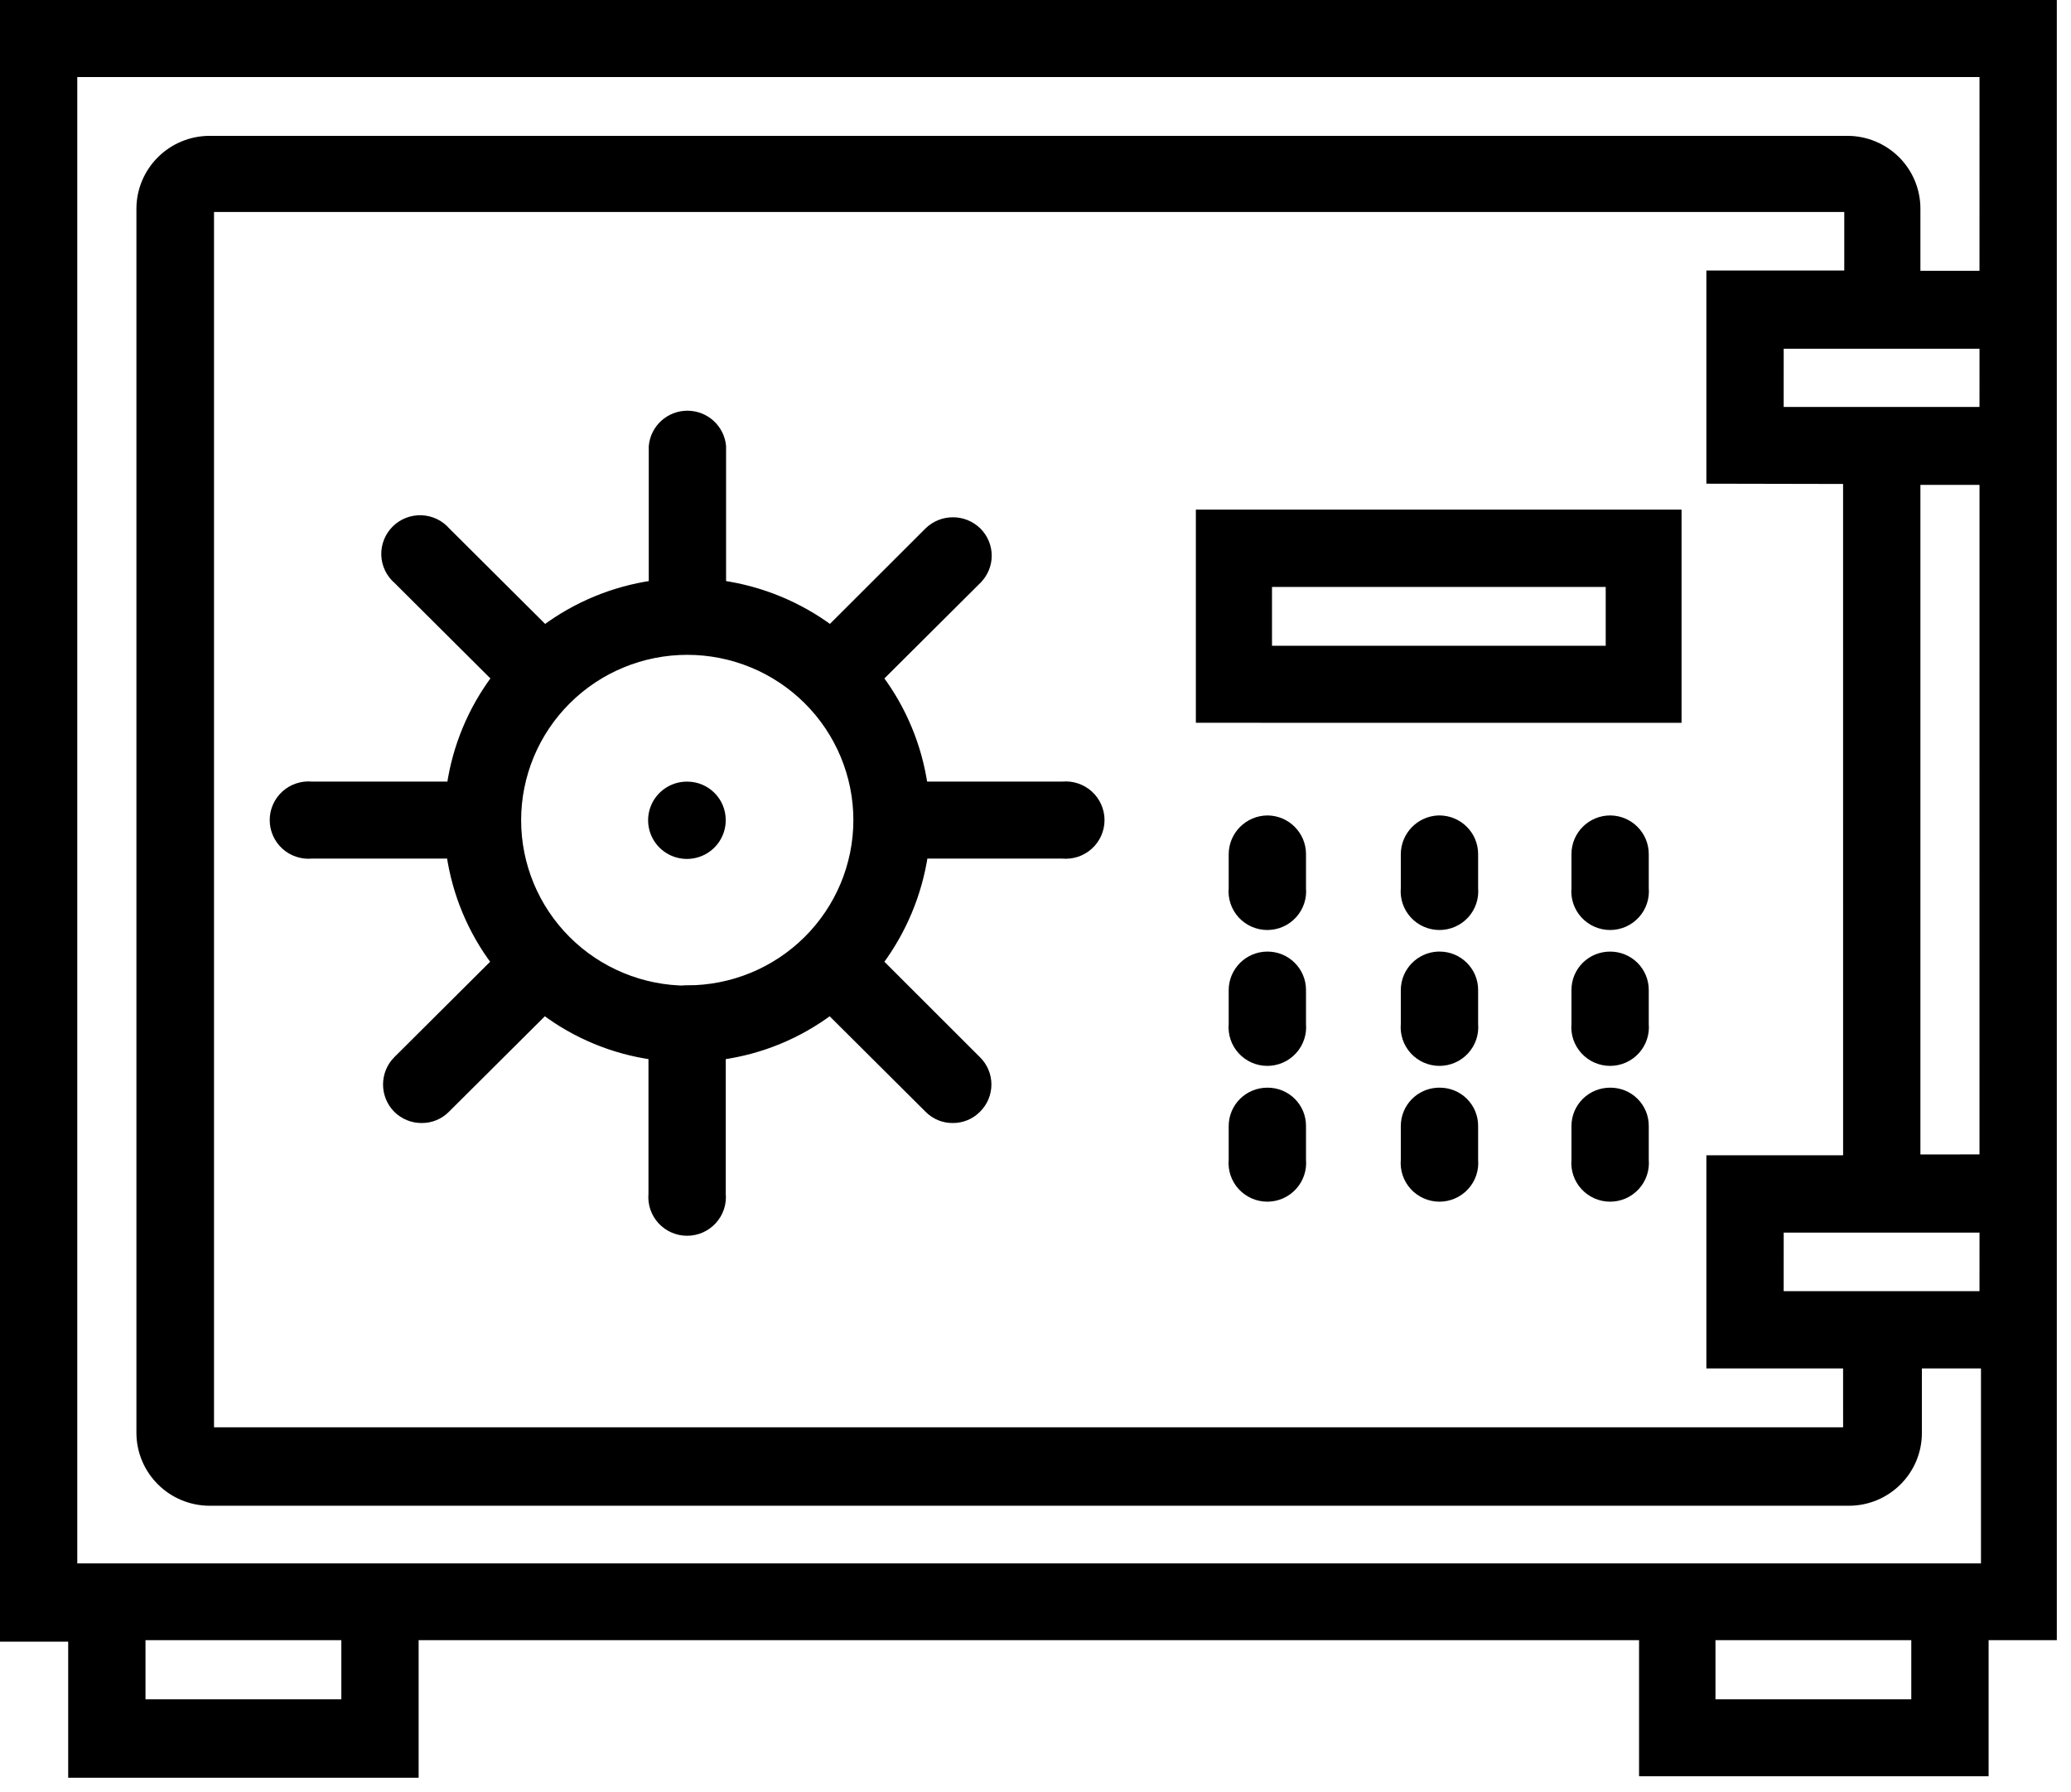 <svg width="89" height="77" viewBox="0 0 89 77" fill="none" xmlns="http://www.w3.org/2000/svg">
<path d="M0.195 0.196V70.346H3.126V76.195H17.795V70.282H70.633V76.132H85.264V70.282H88.195V0.195L0.195 0.196ZM14.864 73.215H6.057V70.284H14.864V73.215ZM82.332 73.215H73.526V70.284H82.332V73.215ZM85.263 55.677H76.457L76.458 52.771H85.264L85.263 55.677ZM79.401 20.601L79.402 49.839H73.526V58.607H79.401L79.402 61.527H9.002V8.914H79.452V11.82H73.526V20.589L79.401 20.601ZM85.263 49.801L82.333 49.803V20.639H85.264L85.263 49.801ZM85.263 17.682H76.457L76.458 14.789H85.264L85.263 17.682ZM85.263 11.832H82.333V8.964C82.333 8.186 82.023 7.441 81.471 6.891C80.919 6.342 80.17 6.033 79.389 6.033H9.002C7.379 6.04 6.065 7.348 6.058 8.964V61.577V61.576C6.065 63.192 7.379 64.5 9.002 64.507H79.452C81.078 64.507 82.396 63.195 82.396 61.576V58.607H85.327V67.376H3.125V3.115H85.264L85.263 11.832Z" fill="black" stroke="black" stroke-width="0.391"/>
<path d="M30.992 35.235C30.997 35.83 30.64 36.369 30.089 36.599C29.538 36.829 28.902 36.705 28.479 36.284C28.057 35.863 27.931 35.229 28.162 34.681C28.393 34.132 28.935 33.777 29.533 33.782C30.338 33.782 30.992 34.433 30.992 35.235Z" fill="black" stroke="black" stroke-width="0.391"/>
<path d="M45.662 33.78H39.674C39.433 32.095 38.772 30.498 37.75 29.133L41.989 24.912V24.911C42.267 24.638 42.423 24.266 42.423 23.878C42.423 23.489 42.267 23.117 41.989 22.844C41.413 22.283 40.491 22.283 39.913 22.844L35.686 27.065L35.687 27.066C34.313 26.044 32.704 25.38 31.007 25.137V19.174C30.936 18.42 30.301 17.844 29.541 17.844C28.781 17.844 28.146 18.42 28.076 19.174V25.137C26.381 25.38 24.777 26.044 23.408 27.066L19.168 22.844C18.901 22.535 18.517 22.351 18.108 22.336C17.698 22.321 17.301 22.476 17.012 22.765C16.723 23.052 16.567 23.447 16.581 23.855C16.597 24.263 16.782 24.646 17.093 24.911L21.332 29.133C20.305 30.496 19.639 32.094 19.394 33.78H13.394C12.982 33.742 12.572 33.879 12.266 34.156C11.961 34.434 11.786 34.827 11.786 35.239C11.786 35.652 11.961 36.045 12.266 36.323C12.572 36.601 12.982 36.737 13.394 36.699H19.382C19.625 38.386 20.291 39.985 21.32 41.346L17.081 45.568H17.079C16.516 46.143 16.516 47.06 17.079 47.634C17.357 47.91 17.733 48.064 18.124 48.061C18.511 48.064 18.884 47.91 19.155 47.634L23.395 43.413H23.395C24.761 44.441 26.367 45.105 28.063 45.342V51.305C28.025 51.715 28.161 52.123 28.44 52.427C28.719 52.732 29.114 52.906 29.528 52.906C29.942 52.906 30.337 52.732 30.616 52.427C30.894 52.123 31.032 51.715 30.994 51.305V45.342C32.693 45.107 34.304 44.443 35.674 43.413L39.913 47.634C40.184 47.911 40.557 48.065 40.945 48.061C41.333 48.064 41.705 47.91 41.976 47.634C42.254 47.361 42.41 46.989 42.41 46.601C42.41 46.214 42.254 45.84 41.976 45.568L37.75 41.346C38.771 39.98 39.436 38.383 39.687 36.699H45.662C46.075 36.737 46.485 36.601 46.79 36.323C47.096 36.045 47.271 35.652 47.271 35.239C47.271 34.828 47.096 34.434 46.79 34.156C46.485 33.879 46.075 33.742 45.662 33.78ZM29.534 42.549H29.535C27.59 42.549 25.724 41.78 24.348 40.41C22.973 39.041 22.2 37.183 22.2 35.246C22.2 33.309 22.973 31.451 24.348 30.082C25.723 28.712 27.589 27.943 29.535 27.943C31.48 27.943 33.346 28.712 34.721 30.082C36.096 31.451 36.869 33.309 36.869 35.246C36.866 37.181 36.091 39.035 34.716 40.401C33.341 41.769 31.478 42.536 29.535 42.536L29.534 42.549Z" fill="black" stroke="black" stroke-width="0.391"/>
<path d="M54.47 35.235C53.659 35.242 53.005 35.893 52.998 36.7V38.166C52.959 38.577 53.096 38.984 53.375 39.289C53.654 39.594 54.049 39.767 54.463 39.767C54.877 39.767 55.271 39.594 55.55 39.289C55.829 38.984 55.967 38.577 55.929 38.166V36.7C55.929 35.896 55.277 35.242 54.47 35.235Z" fill="black" stroke="black" stroke-width="0.391"/>
<path d="M61.803 35.235C61.018 35.275 60.4 35.918 60.394 36.7V38.166C60.356 38.577 60.493 38.984 60.772 39.289C61.051 39.594 61.446 39.767 61.86 39.767C62.274 39.767 62.669 39.594 62.948 39.289C63.227 38.984 63.364 38.577 63.326 38.166V36.7C63.326 35.896 62.675 35.242 61.866 35.235H61.803Z" fill="black" stroke="black" stroke-width="0.391"/>
<path d="M69.2 35.235C68.387 35.235 67.728 35.891 67.728 36.7V38.166C67.689 38.577 67.827 38.984 68.106 39.289C68.385 39.594 68.78 39.767 69.193 39.767C69.608 39.767 70.002 39.594 70.281 39.289C70.56 38.984 70.697 38.577 70.659 38.166V36.7C70.659 35.896 70.008 35.242 69.2 35.235Z" fill="black" stroke="black" stroke-width="0.391"/>
<path d="M54.47 41.085C53.661 41.085 53.005 41.734 52.998 42.538V44.004C52.959 44.415 53.096 44.822 53.375 45.127C53.654 45.432 54.049 45.606 54.463 45.606C54.877 45.606 55.271 45.432 55.55 45.127C55.829 44.822 55.967 44.415 55.929 44.004V42.538C55.929 41.736 55.275 41.085 54.47 41.085Z" fill="black" stroke="black" stroke-width="0.391"/>
<path d="M61.803 41.085C61.02 41.118 60.401 41.758 60.394 42.538V44.004C60.356 44.415 60.493 44.822 60.772 45.127C61.051 45.432 61.446 45.606 61.86 45.606C62.274 45.606 62.669 45.432 62.948 45.127C63.227 44.822 63.364 44.415 63.326 44.004V42.538C63.326 41.736 62.672 41.085 61.866 41.085H61.803Z" fill="black" stroke="black" stroke-width="0.391"/>
<path d="M69.2 41.086C68.811 41.083 68.436 41.234 68.159 41.507C67.883 41.78 67.728 42.151 67.728 42.538V44.004C67.689 44.415 67.827 44.822 68.106 45.127C68.385 45.432 68.78 45.606 69.193 45.606C69.608 45.606 70.002 45.432 70.281 45.127C70.56 44.822 70.697 44.415 70.659 44.004V42.538C70.659 42.153 70.505 41.784 70.232 41.511C69.958 41.239 69.586 41.086 69.2 41.086Z" fill="black" stroke="black" stroke-width="0.391"/>
<path d="M54.47 46.933C54.081 46.931 53.706 47.082 53.429 47.355C53.153 47.628 52.998 47.999 52.998 48.386V49.839C52.959 50.25 53.096 50.658 53.375 50.962C53.654 51.267 54.049 51.441 54.463 51.441C54.877 51.441 55.271 51.267 55.55 50.962C55.829 50.658 55.967 50.25 55.929 49.839V48.386C55.932 48 55.78 47.629 55.505 47.356C55.23 47.082 54.858 46.931 54.47 46.933Z" fill="black" stroke="black" stroke-width="0.391"/>
<path d="M61.803 46.933C61.017 46.961 60.394 47.603 60.394 48.386V49.839C60.356 50.25 60.493 50.658 60.772 50.962C61.051 51.267 61.446 51.441 61.86 51.441C62.274 51.441 62.669 51.267 62.948 50.962C63.227 50.658 63.364 50.25 63.326 49.839V48.386C63.329 48 63.176 47.629 62.902 47.356C62.628 47.082 62.254 46.931 61.866 46.933L61.803 46.933Z" fill="black" stroke="black" stroke-width="0.391"/>
<path d="M69.2 46.933C68.811 46.931 68.436 47.082 68.159 47.355C67.883 47.628 67.728 47.999 67.728 48.386V49.839C67.689 50.25 67.827 50.658 68.106 50.962C68.385 51.267 68.78 51.441 69.193 51.441C69.608 51.441 70.002 51.267 70.281 50.962C70.56 50.658 70.697 50.25 70.659 49.839V48.386C70.662 48 70.51 47.629 70.235 47.356C69.961 47.082 69.588 46.931 69.2 46.933Z" fill="black" stroke="black" stroke-width="0.391"/>
<path d="M51.587 22.094V30.863L72.068 30.864V22.095L51.587 22.094ZM69.2 27.944L54.468 27.945V25.025H69.2V27.944Z" fill="black" stroke="black" stroke-width="0.391"/>
</svg>
